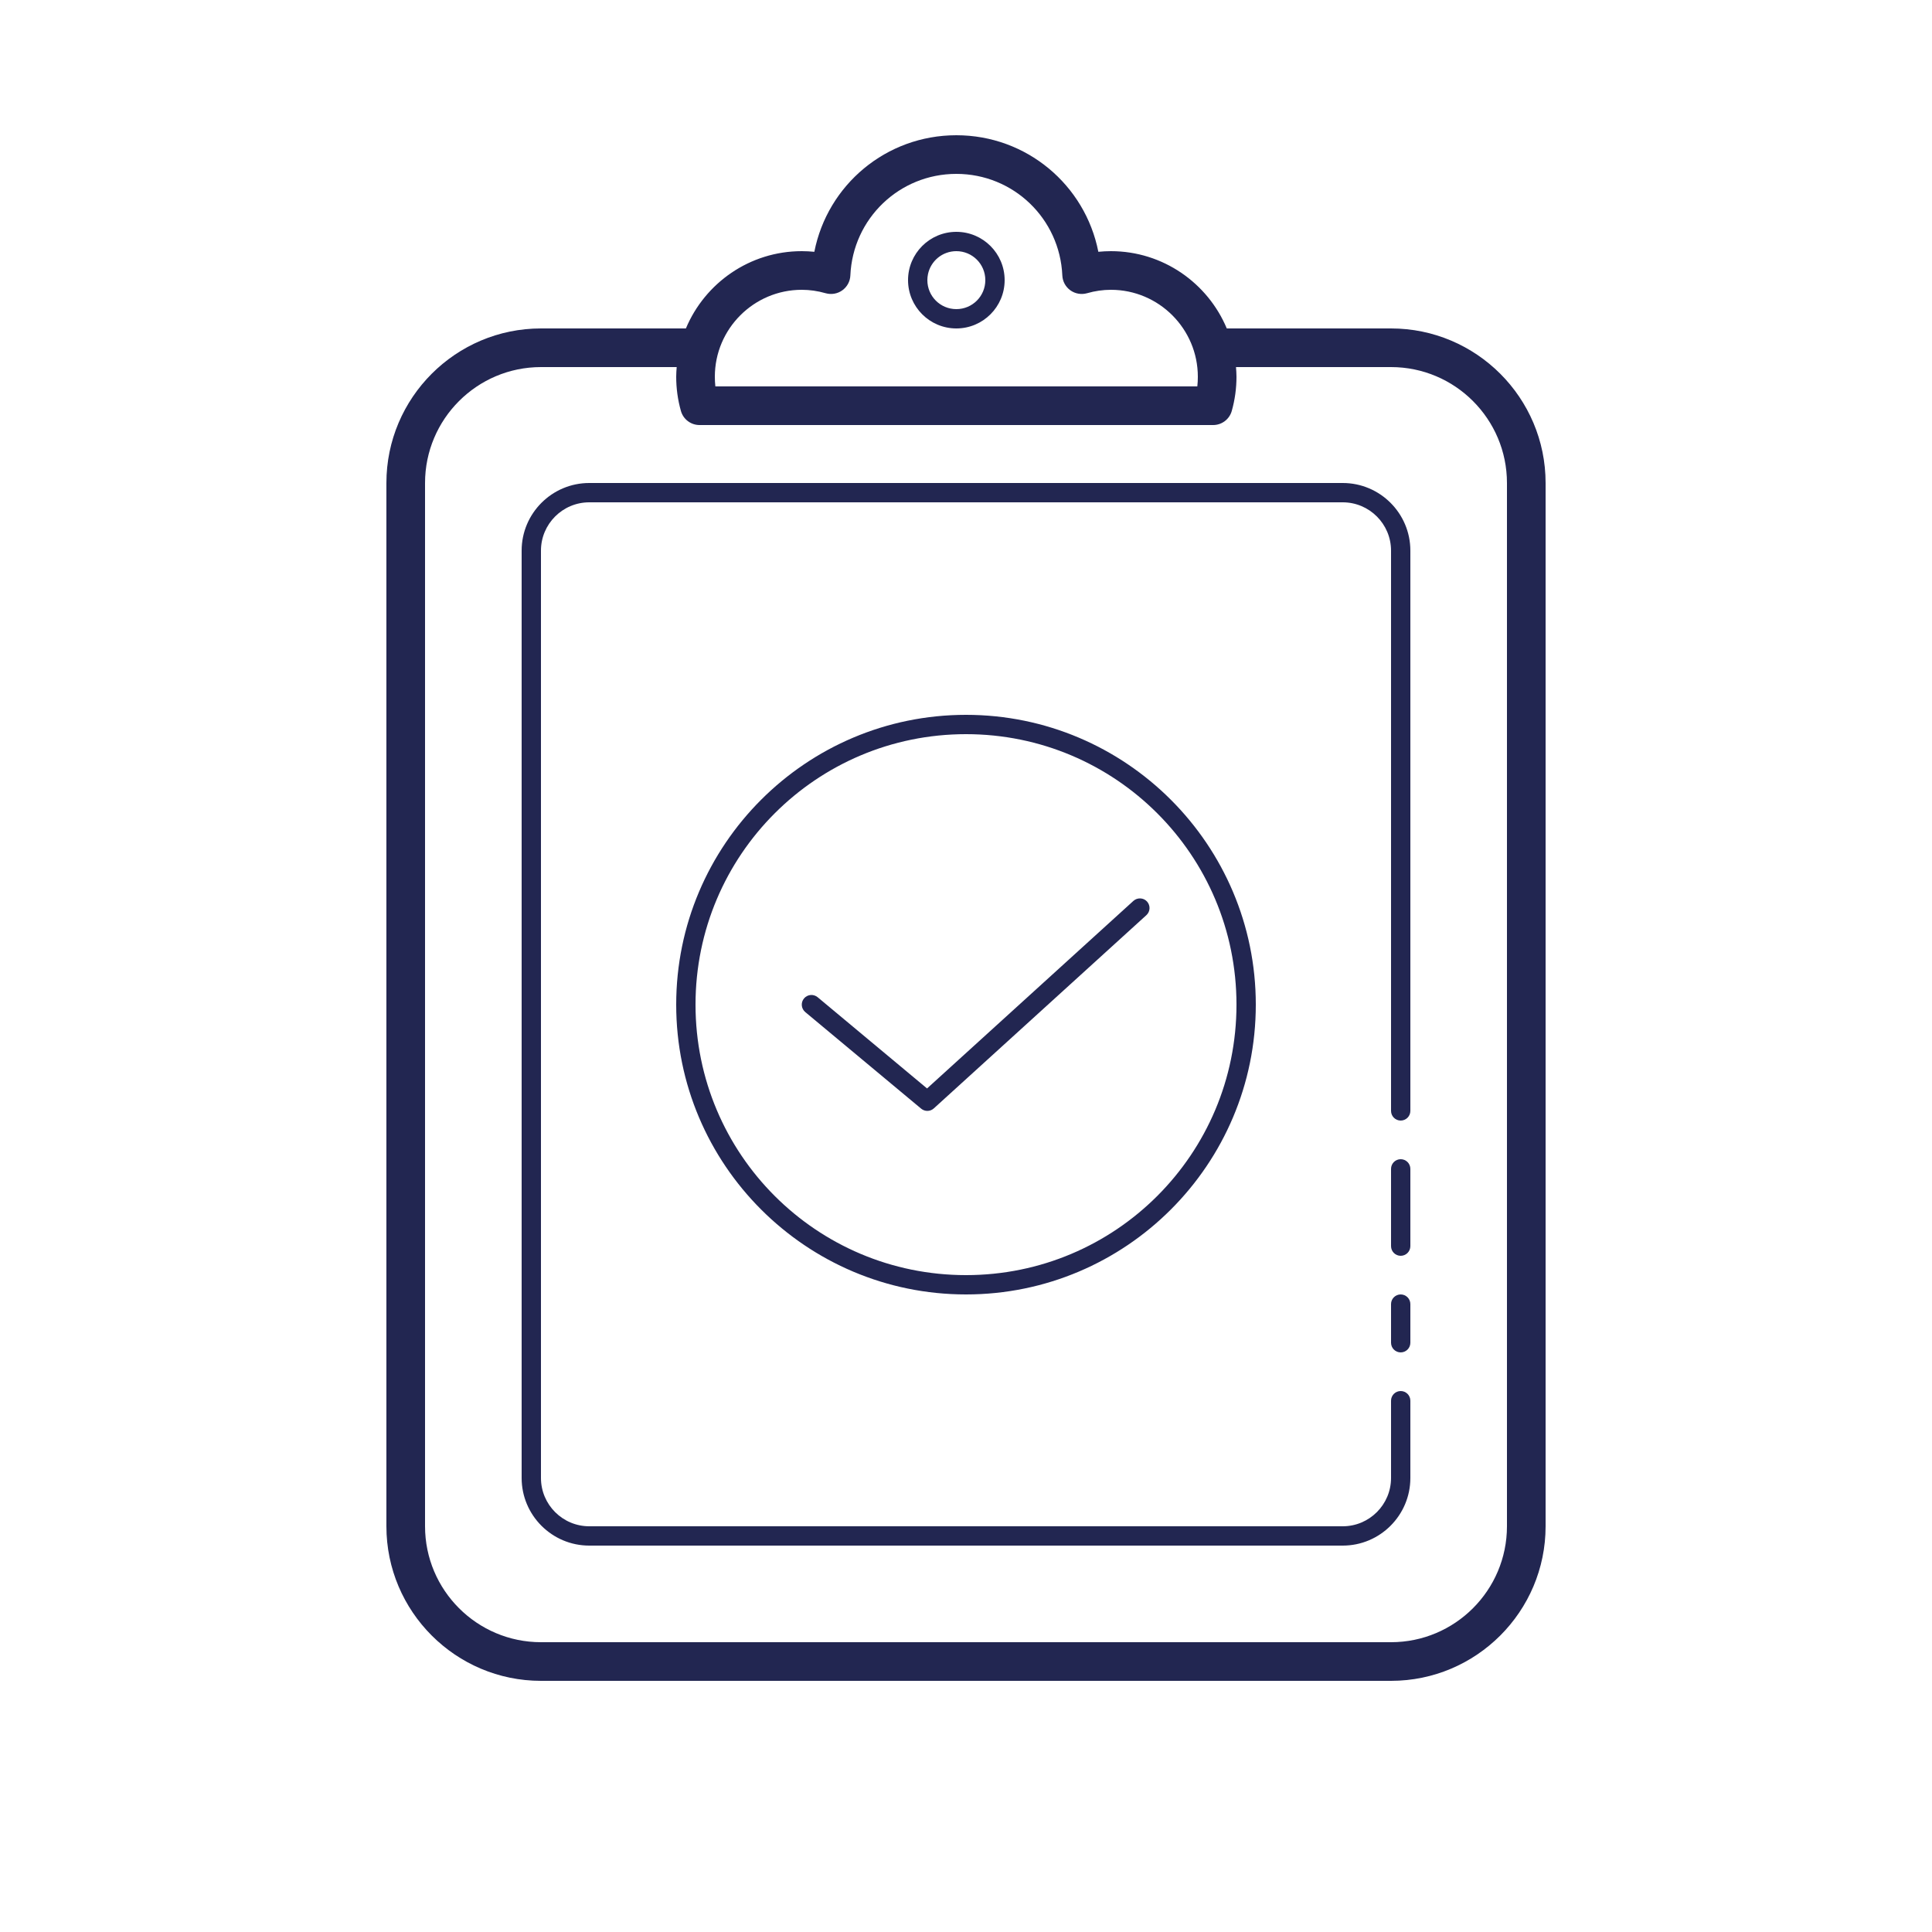 <svg width="100" height="100" viewBox="0 0 100 100" fill="none" xmlns="http://www.w3.org/2000/svg">
<path d="M49.5 7C45.866 7 42.832 9.571 42.15 13.033C41.934 13.012 41.716 13 41.5 13C38.802 13 36.484 14.654 35.502 17H28C23.589 17 20 20.589 20 25V79C20 83.411 23.589 87 28 87H72C76.411 87 80 83.411 80 79V25C80 20.589 76.411 17 72 17H63.498C62.516 14.654 60.198 13 57.5 13C57.284 13 57.066 13.012 56.85 13.033C56.168 9.571 53.134 7 49.5 7ZM49.5 9C52.449 9 54.858 11.312 54.986 14.26C55 14.567 55.153 14.847 55.402 15.027C55.65 15.205 55.968 15.26 56.262 15.178C56.673 15.06 57.089 15 57.5 15C59.981 15 62 17.019 62 19.5C62 19.668 61.992 19.835 61.973 20H37.027C37.009 19.835 37 19.668 37 19.5C37 17.019 39.019 15 41.5 15C41.911 15 42.327 15.06 42.738 15.178C43.032 15.26 43.349 15.207 43.598 15.027C43.847 14.847 44.001 14.567 44.014 14.26C44.142 11.312 46.551 9 49.5 9ZM49.5 12C48.12 12 47 13.12 47 14.5C47 15.88 48.12 17 49.5 17C50.88 17 52 15.88 52 14.5C52 13.12 50.88 12 49.5 12ZM49.5 13C50.33 13 51 13.67 51 14.5C51 15.33 50.33 16 49.5 16C48.67 16 48 15.33 48 14.5C48 14.396 48.011 14.295 48.031 14.197C48.171 13.513 48.774 13 49.5 13ZM28 19H35.025C35.013 19.166 35 19.331 35 19.5C35 20.102 35.082 20.698 35.244 21.271C35.366 21.703 35.76 22 36.207 22H62.793C63.24 22 63.634 21.703 63.756 21.271C63.918 20.698 64 20.102 64 19.5C64 19.331 63.987 19.166 63.975 19H72C75.309 19 78 21.691 78 25V79C78 82.309 75.309 85 72 85H28C24.691 85 22 82.309 22 79V25C22 21.691 24.691 19 28 19ZM30.5 25C28.57 25 27 26.57 27 28.5V76.5C27 78.43 28.57 80 30.5 80H69.5C71.43 80 73 78.43 73 76.5V72.5C73 72.224 72.776 72 72.5 72C72.224 72 72 72.224 72 72.5V76.5C72 77.879 70.878 79 69.5 79H30.5C29.122 79 28 77.879 28 76.5V28.5C28 27.121 29.122 26 30.5 26H69.5C70.878 26 72 27.121 72 28.5V57.5C72 57.776 72.224 58 72.5 58C72.776 58 73 57.776 73 57.5V28.5C73 26.57 71.43 25 69.5 25H30.5ZM50 37C41.722 37 35 43.722 35 52C35 60.278 41.722 67 50 67C58.278 67 65 60.278 65 52C65 43.722 58.278 37 50 37ZM50 38C57.738 38 64 44.262 64 52C64 59.738 57.738 66 50 66C42.262 66 36 59.738 36 52C36 44.262 42.262 38 50 38ZM59.025 46.502C58.897 46.496 58.766 46.539 58.664 46.631L47.984 56.338L42.32 51.615C42.108 51.44 41.793 51.467 41.615 51.68C41.438 51.892 41.469 52.208 41.68 52.385L47.68 57.385C47.773 57.461 47.887 57.5 48 57.5C48.121 57.5 48.241 57.456 48.336 57.369L59.336 47.369C59.541 47.183 59.555 46.867 59.369 46.662C59.277 46.56 59.153 46.508 59.025 46.502ZM72.5 60C72.224 60 72 60.224 72 60.5V64.5C72 64.776 72.224 65 72.5 65C72.776 65 73 64.776 73 64.5V60.5C73 60.224 72.776 60 72.5 60ZM72.5 67C72.224 67 72 67.224 72 67.5V69.5C72 69.776 72.224 70 72.5 70C72.776 70 73 69.776 73 69.5V67.5C73 67.224 72.776 67 72.5 67Z" fill="#222651"/>
</svg>
